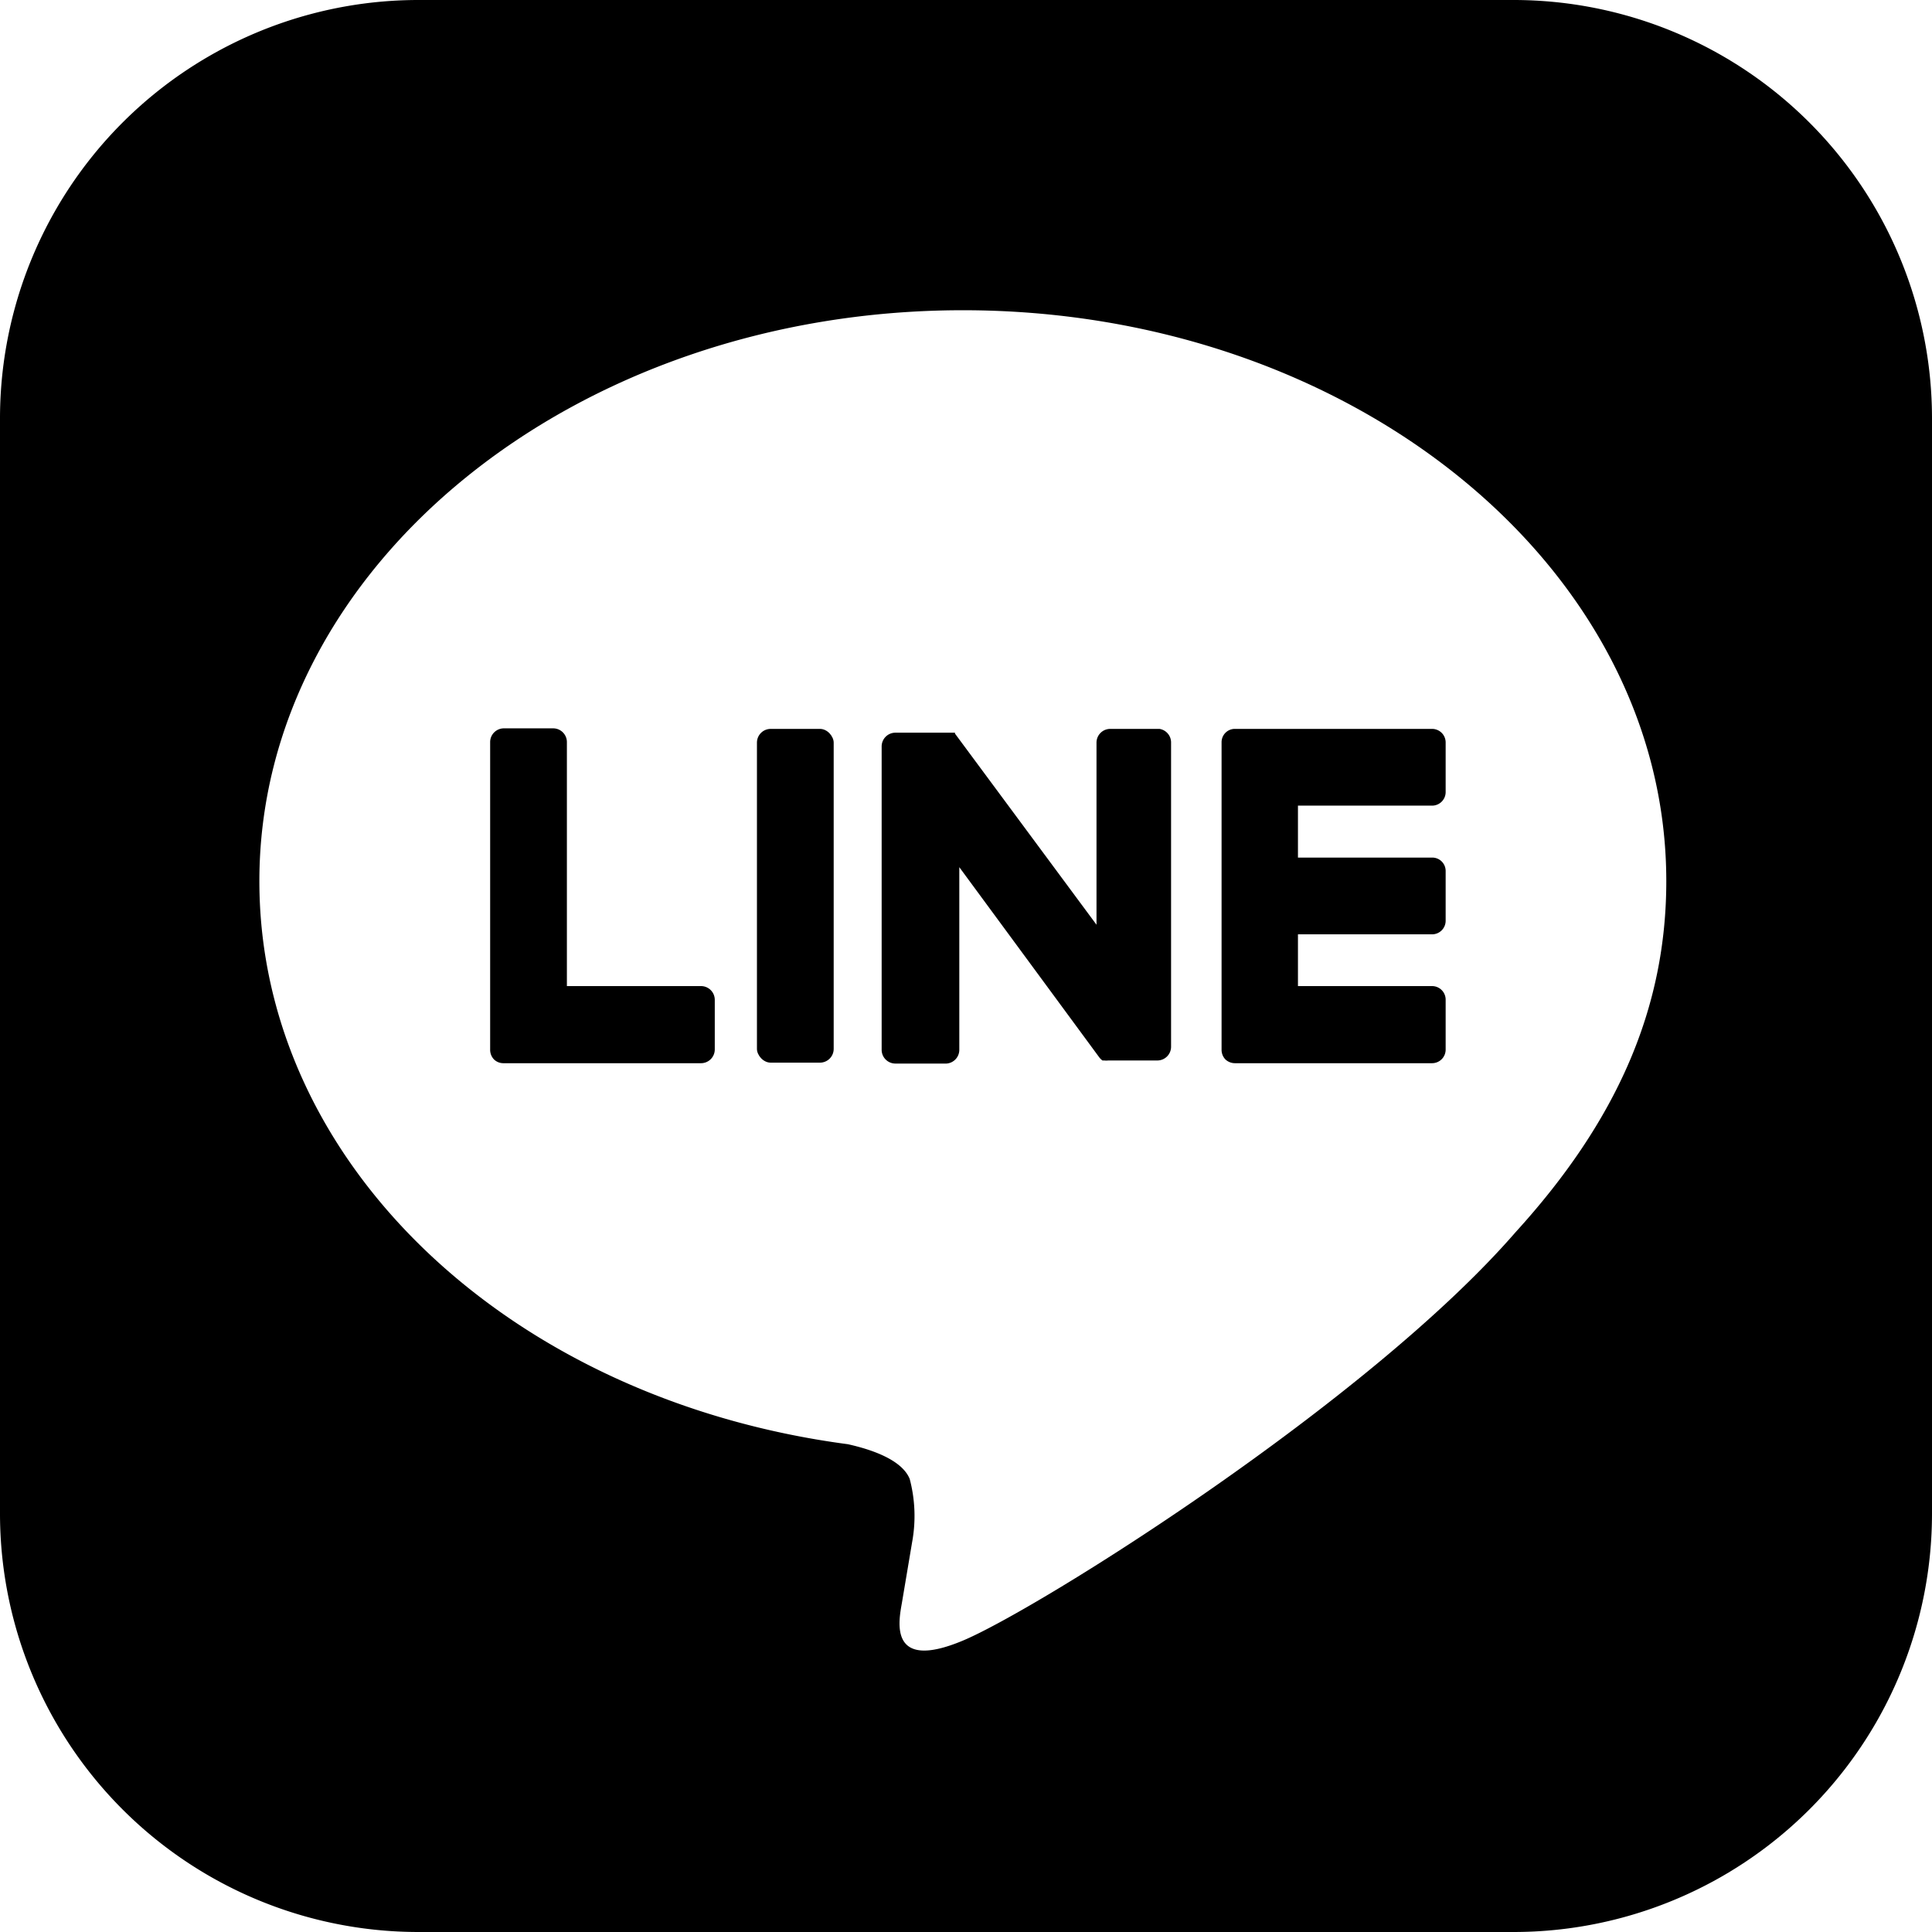 <svg xmlns="http://www.w3.org/2000/svg" viewBox="0 0 106.74 106.74"><g data-name="レイヤー 2"><g data-name="レイヤー 1"><path d="M64.06 40.27h-2.72a.76.76 0 0 0-.76.76v10.06l-7.76-10.48-.06-.08v-.05h-3.29a.76.76 0 0 0-.76.76V58a.76.76 0 0 0 .76.76h2.72A.76.76 0 0 0 53 58V47.91l7.72 10.49a.86.86 0 0 0 .19.19h.11a.69.69 0 0 0 .2 0h2.72a.76.76 0 0 0 .76-.76V41a.76.76 0 0 0-.64-.73z"/><rect x="41.82" y="40.27" width="4.24" height="18.44" rx=".76" ry=".76"/><path d="M38.73 54.48h-7.41V41a.76.76 0 0 0-.75-.76h-2.73a.76.76 0 0 0-.76.76v17a.77.77 0 0 0 .21.53.74.74 0 0 0 .52.21h10.92a.76.76 0 0 0 .76-.76v-2.74a.76.76 0 0 0-.76-.76zm40.39-14.21H68.23a.73.73 0 0 0-.53.22.74.74 0 0 0-.21.52V58a.77.77 0 0 0 .21.53.77.77 0 0 0 .53.21h10.89a.75.75 0 0 0 .75-.76v-2.74a.75.75 0 0 0-.75-.76h-7.41v-2.86h7.41a.75.75 0 0 0 .75-.76v-2.73a.74.74 0 0 0-.75-.75h-7.41v-2.87h7.41a.75.75 0 0 0 .75-.75V41a.75.75 0 0 0-.75-.73z"/><path d="M83.61 0H23.13A23.12 23.12 0 0 0 0 23.13v60.48a23.12 23.12 0 0 0 23.13 23.13h60.48a23.12 23.12 0 0 0 23.13-23.13V23.13A23.12 23.12 0 0 0 83.61 0zm.12 68.08C75.58 77.47 57.35 88.9 53.2 90.64s-3.54-1.11-3.37-2.09l.56-3.33a8 8 0 0 0-.13-3.51c-.44-1.08-2.16-1.64-3.42-1.92-18.68-2.47-32.51-15.52-32.51-31.11 0-17.39 17.44-31.54 38.87-31.54s38.86 14.15 38.86 31.54c0 7-2.7 13.22-8.33 19.4z"/></g></g></svg>